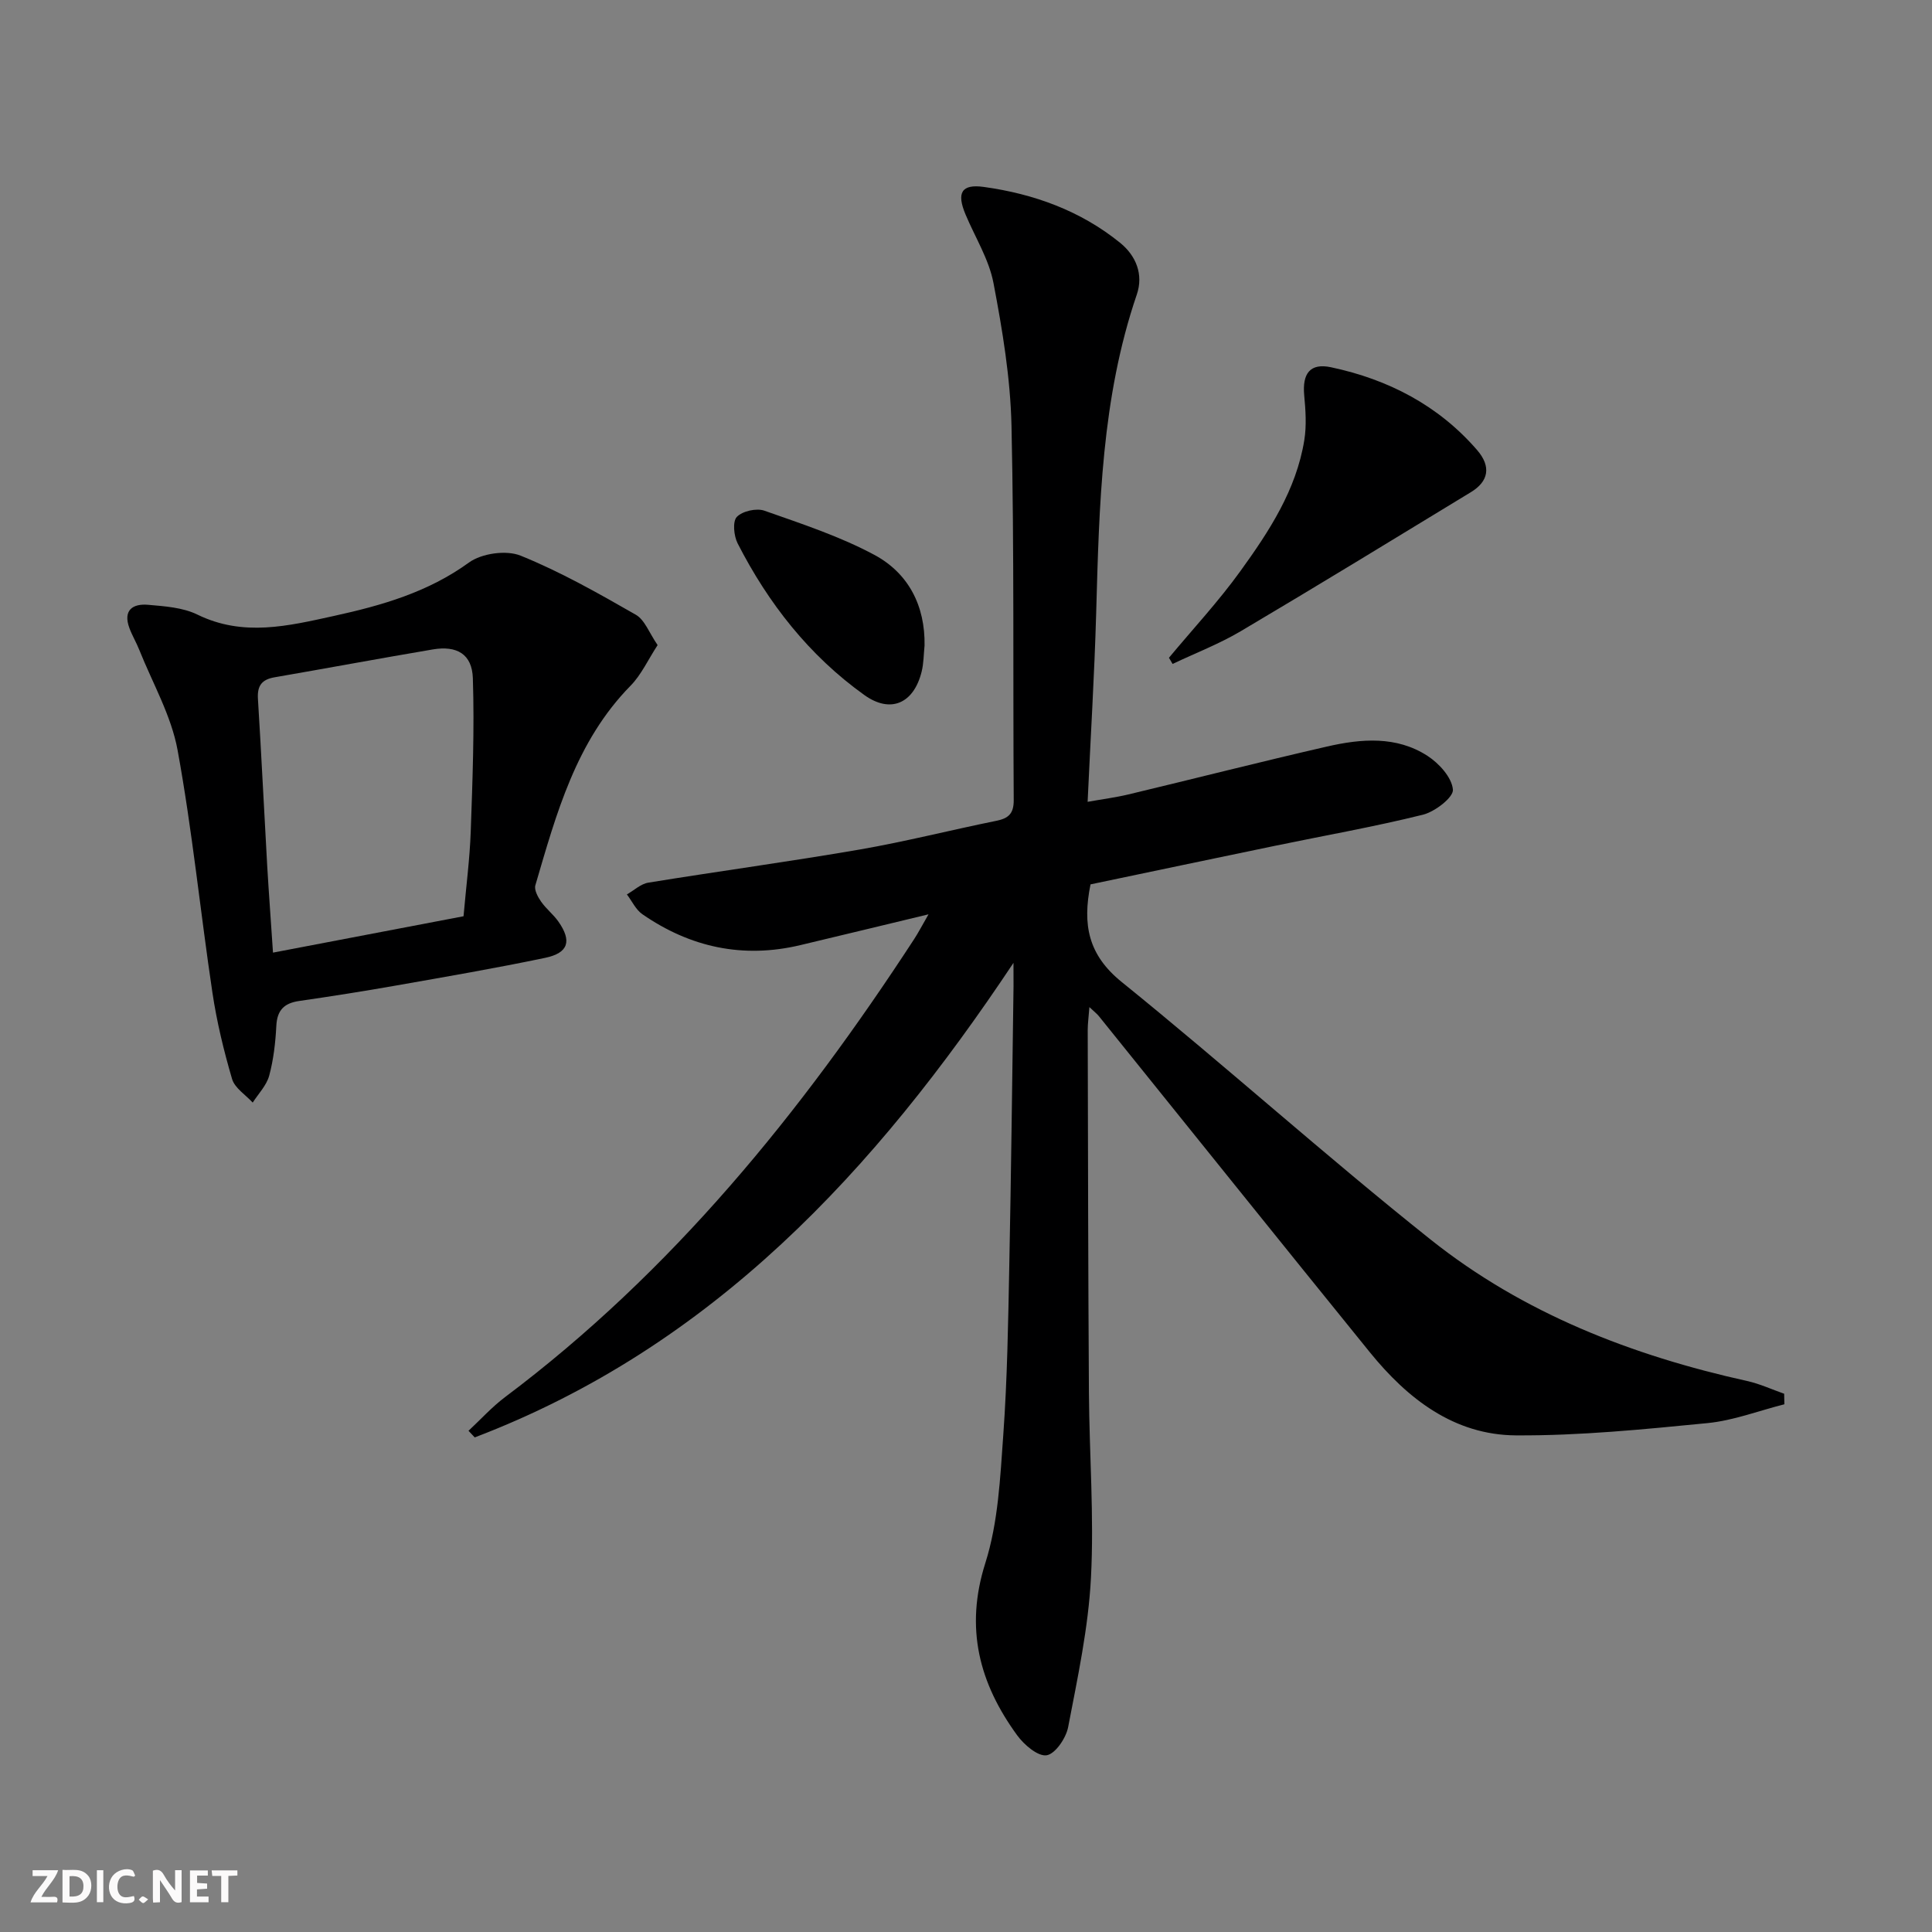<svg enable-background="new 0 0 400 400" viewBox="0 0 400 400" xmlns="http://www.w3.org/2000/svg"><rect x="0" y="0" width="400" height="400" fill="#808080" stroke="none"/><g fill="#fbfafa"><path d="m37.59 393.81c-.92.31-1.52.05-2-.78-.7-1.2-1.52-2.34-2.47-3.78v4.59c-.55.03-.95.05-1.41.07-.03-.37-.06-.64-.06-.91 0-1.91 0-3.81 0-5.7 1.13-.41 1.77-.03 2.29.91.62 1.11 1.38 2.14 2.31 3.19v-4.2h1.35v6.61z"/><path d="m12.94 393.88v-6.75c1.9.19 3.93-.54 5.37 1.29.8 1.01.78 2.88.03 3.97-1.37 1.97-3.4 1.51-5.4 1.49m1.45-1.22c2.04.12 2.92-.58 2.89-2.21-.03-1.51-.98-2.19-2.89-2z"/><path d="m11.81 393.87h-5.49c.68-2.18 2.47-3.48 3.51-5.45h-3.08v-1.21h5.29c-.71 2.13-2.44 3.48-3.47 5.51.86 0 1.63.04 2.39-.01.79-.05 1.14.21.85 1.16"/><path d="m39.33 393.86v-6.61h3.7v1.07h-2.22v1.52c.68.04 1.34.09 2.07.13v1.07c-.72.05-1.38.09-2.1.14v1.48h2.4v1.19h-3.85z"/><path d="m27.71 388.56c-1.15-.3-2.46-.61-3.1.64-.37.73-.41 1.93-.06 2.67.63 1.35 1.99.93 3.17.68.35.94-.01 1.32-.93 1.46-1.62.25-3.05-.27-3.76-1.48-.73-1.25-.6-3.03.31-4.17.88-1.11 2.71-1.7 4-1.16.32.13.44.74.65 1.12-.1.08-.19.16-.28.24"/><path d="m49.15 387.24v1.07c-.59.02-1.17.05-1.87.08v5.44h-1.48v-5.44h-1.85c-.05-.4-.08-.73-.13-1.15z"/><path d="m20.06 387.21h1.33v6.62h-1.33z"/><path d="m30.68 393.25c-.49.38-.8.79-1.05.76-.32-.05-.6-.45-.9-.7.26-.24.51-.64.8-.67.29-.04.62.3 1.15.61"/></g><path d="m209.83 199.35c-28.66 43.06-62.35 79.49-111.54 98.25-.43-.46-.86-.91-1.29-1.37 2.51-2.34 4.84-4.92 7.56-6.97 34.58-25.96 61.31-58.92 84.72-94.85.89-1.37 1.65-2.84 2.96-5.11-9.4 2.26-17.97 4.34-26.55 6.38-11.85 2.82-22.75.47-32.68-6.39-1.37-.94-2.16-2.72-3.22-4.11 1.48-.84 2.88-2.19 4.46-2.44 14.58-2.37 29.22-4.35 43.77-6.86 9.48-1.64 18.83-4.03 28.26-5.94 2.52-.51 3.61-1.49 3.6-4.26-.17-25.83.11-51.67-.46-77.49-.22-9.9-1.87-19.83-3.73-29.59-.94-4.93-3.82-9.49-5.8-14.23-1.86-4.44-.85-6.31 3.78-5.67 10.35 1.43 20.04 4.92 28.25 11.58 3.27 2.66 4.87 6.53 3.44 10.71-7.32 21.43-7.78 43.69-8.41 65.97-.36 12.77-1.15 25.53-1.77 39.05 3.11-.56 5.81-.9 8.44-1.53 13.72-3.28 27.39-6.77 41.14-9.92 7.06-1.62 14.35-2.23 20.78 1.93 2.4 1.55 5.06 4.48 5.27 6.99.14 1.6-3.72 4.58-6.22 5.2-10.12 2.51-20.42 4.32-30.64 6.44-12.81 2.65-25.61 5.35-38.17 7.98-1.7 8.38-.47 14.6 6.43 20.19 21.6 17.47 42.28 36.07 64.01 53.37 19.17 15.26 41.65 23.98 65.49 29.26 2.63.58 5.12 1.74 7.68 2.64.02.73.03 1.45.05 2.18-5.31 1.34-10.55 3.37-15.94 3.9-13.18 1.29-26.43 2.62-39.64 2.54-12.82-.08-22.44-7.58-30.25-17.21-18.77-23.15-37.41-46.4-56.11-69.6-.4-.49-.92-.88-1.95-1.86-.15 2.01-.35 3.38-.35 4.76.06 25 .09 49.99.25 74.99.08 12.82 1.09 25.66.42 38.43-.54 10.35-2.76 20.65-4.72 30.88-.43 2.27-2.65 5.55-4.45 5.84s-4.68-2.17-6.11-4.14c-7.84-10.76-10.87-22.16-6.59-35.65 2.67-8.41 3.08-17.64 3.72-26.55.83-11.61 1.01-23.28 1.24-34.92.39-19.31.6-38.63.88-57.94.01-1.63-.01-3.25-.01-4.86z" fill="#000001"/><path d="m136.15 133.56c-2 3.07-3.38 6.15-5.6 8.41-11.33 11.54-15.36 26.5-19.71 41.32-.28.94.51 2.41 1.18 3.37 1.03 1.49 2.54 2.65 3.58 4.13 2.83 4.02 2.11 6.51-2.73 7.52-10.22 2.14-20.51 3.91-30.8 5.72-6.69 1.18-13.4 2.24-20.12 3.21-3.12.45-4.58 1.9-4.74 5.16-.18 3.47-.58 6.99-1.48 10.32-.55 2.01-2.23 3.72-3.41 5.56-1.47-1.61-3.71-3-4.27-4.88-1.72-5.86-3.17-11.85-4.07-17.88-2.5-16.72-4.17-33.58-7.21-50.2-1.31-7.17-5.18-13.87-7.93-20.76-.61-1.54-1.48-2.98-2.05-4.53-1.37-3.7.7-5.1 3.89-4.81 3.45.3 7.18.55 10.2 2.03 9.49 4.64 18.83 2.34 28.23.28 9.91-2.17 19.5-4.91 27.99-11.07 2.63-1.9 7.72-2.62 10.68-1.42 8.24 3.33 16.06 7.77 23.8 12.2 1.9 1.05 2.82 3.78 4.57 6.32zm-79.63 63.67c13.53-2.58 26.45-5.05 39.45-7.53.55-6.29 1.29-11.9 1.49-17.52.37-10.58.78-21.18.44-31.75-.16-5.02-3.32-6.82-8.31-5.97-10.93 1.85-21.83 3.88-32.76 5.77-2.59.45-3.59 1.71-3.43 4.41.72 11.58 1.27 23.17 1.93 34.75.33 5.6.75 11.2 1.19 17.84z" fill="#000001"/><path d="m242.02 136.18c4.97-5.97 10.29-11.69 14.82-17.98 5.93-8.21 11.53-16.76 13.2-27.06.49-3.03.27-6.23-.02-9.32-.41-4.49 1.22-6.71 5.57-5.78 11.82 2.51 22.21 7.88 30.22 17.13 2.99 3.45 2.36 6.51-1.25 8.71-15.86 9.65-31.69 19.34-47.67 28.8-4.48 2.65-9.4 4.54-14.12 6.78-.24-.42-.5-.85-.75-1.28z" fill="#000001"/><path d="m191.42 133.65c-.19 1.81-.17 3.68-.61 5.43-1.63 6.56-6.42 8.72-11.87 4.81-11.4-8.16-19.87-18.96-26.22-31.39-.79-1.55-1.08-4.53-.17-5.48 1.16-1.21 4.07-1.86 5.7-1.29 7.75 2.73 15.66 5.32 22.85 9.19 6.98 3.78 10.46 10.49 10.32 18.73z" fill="#000001"/></svg>